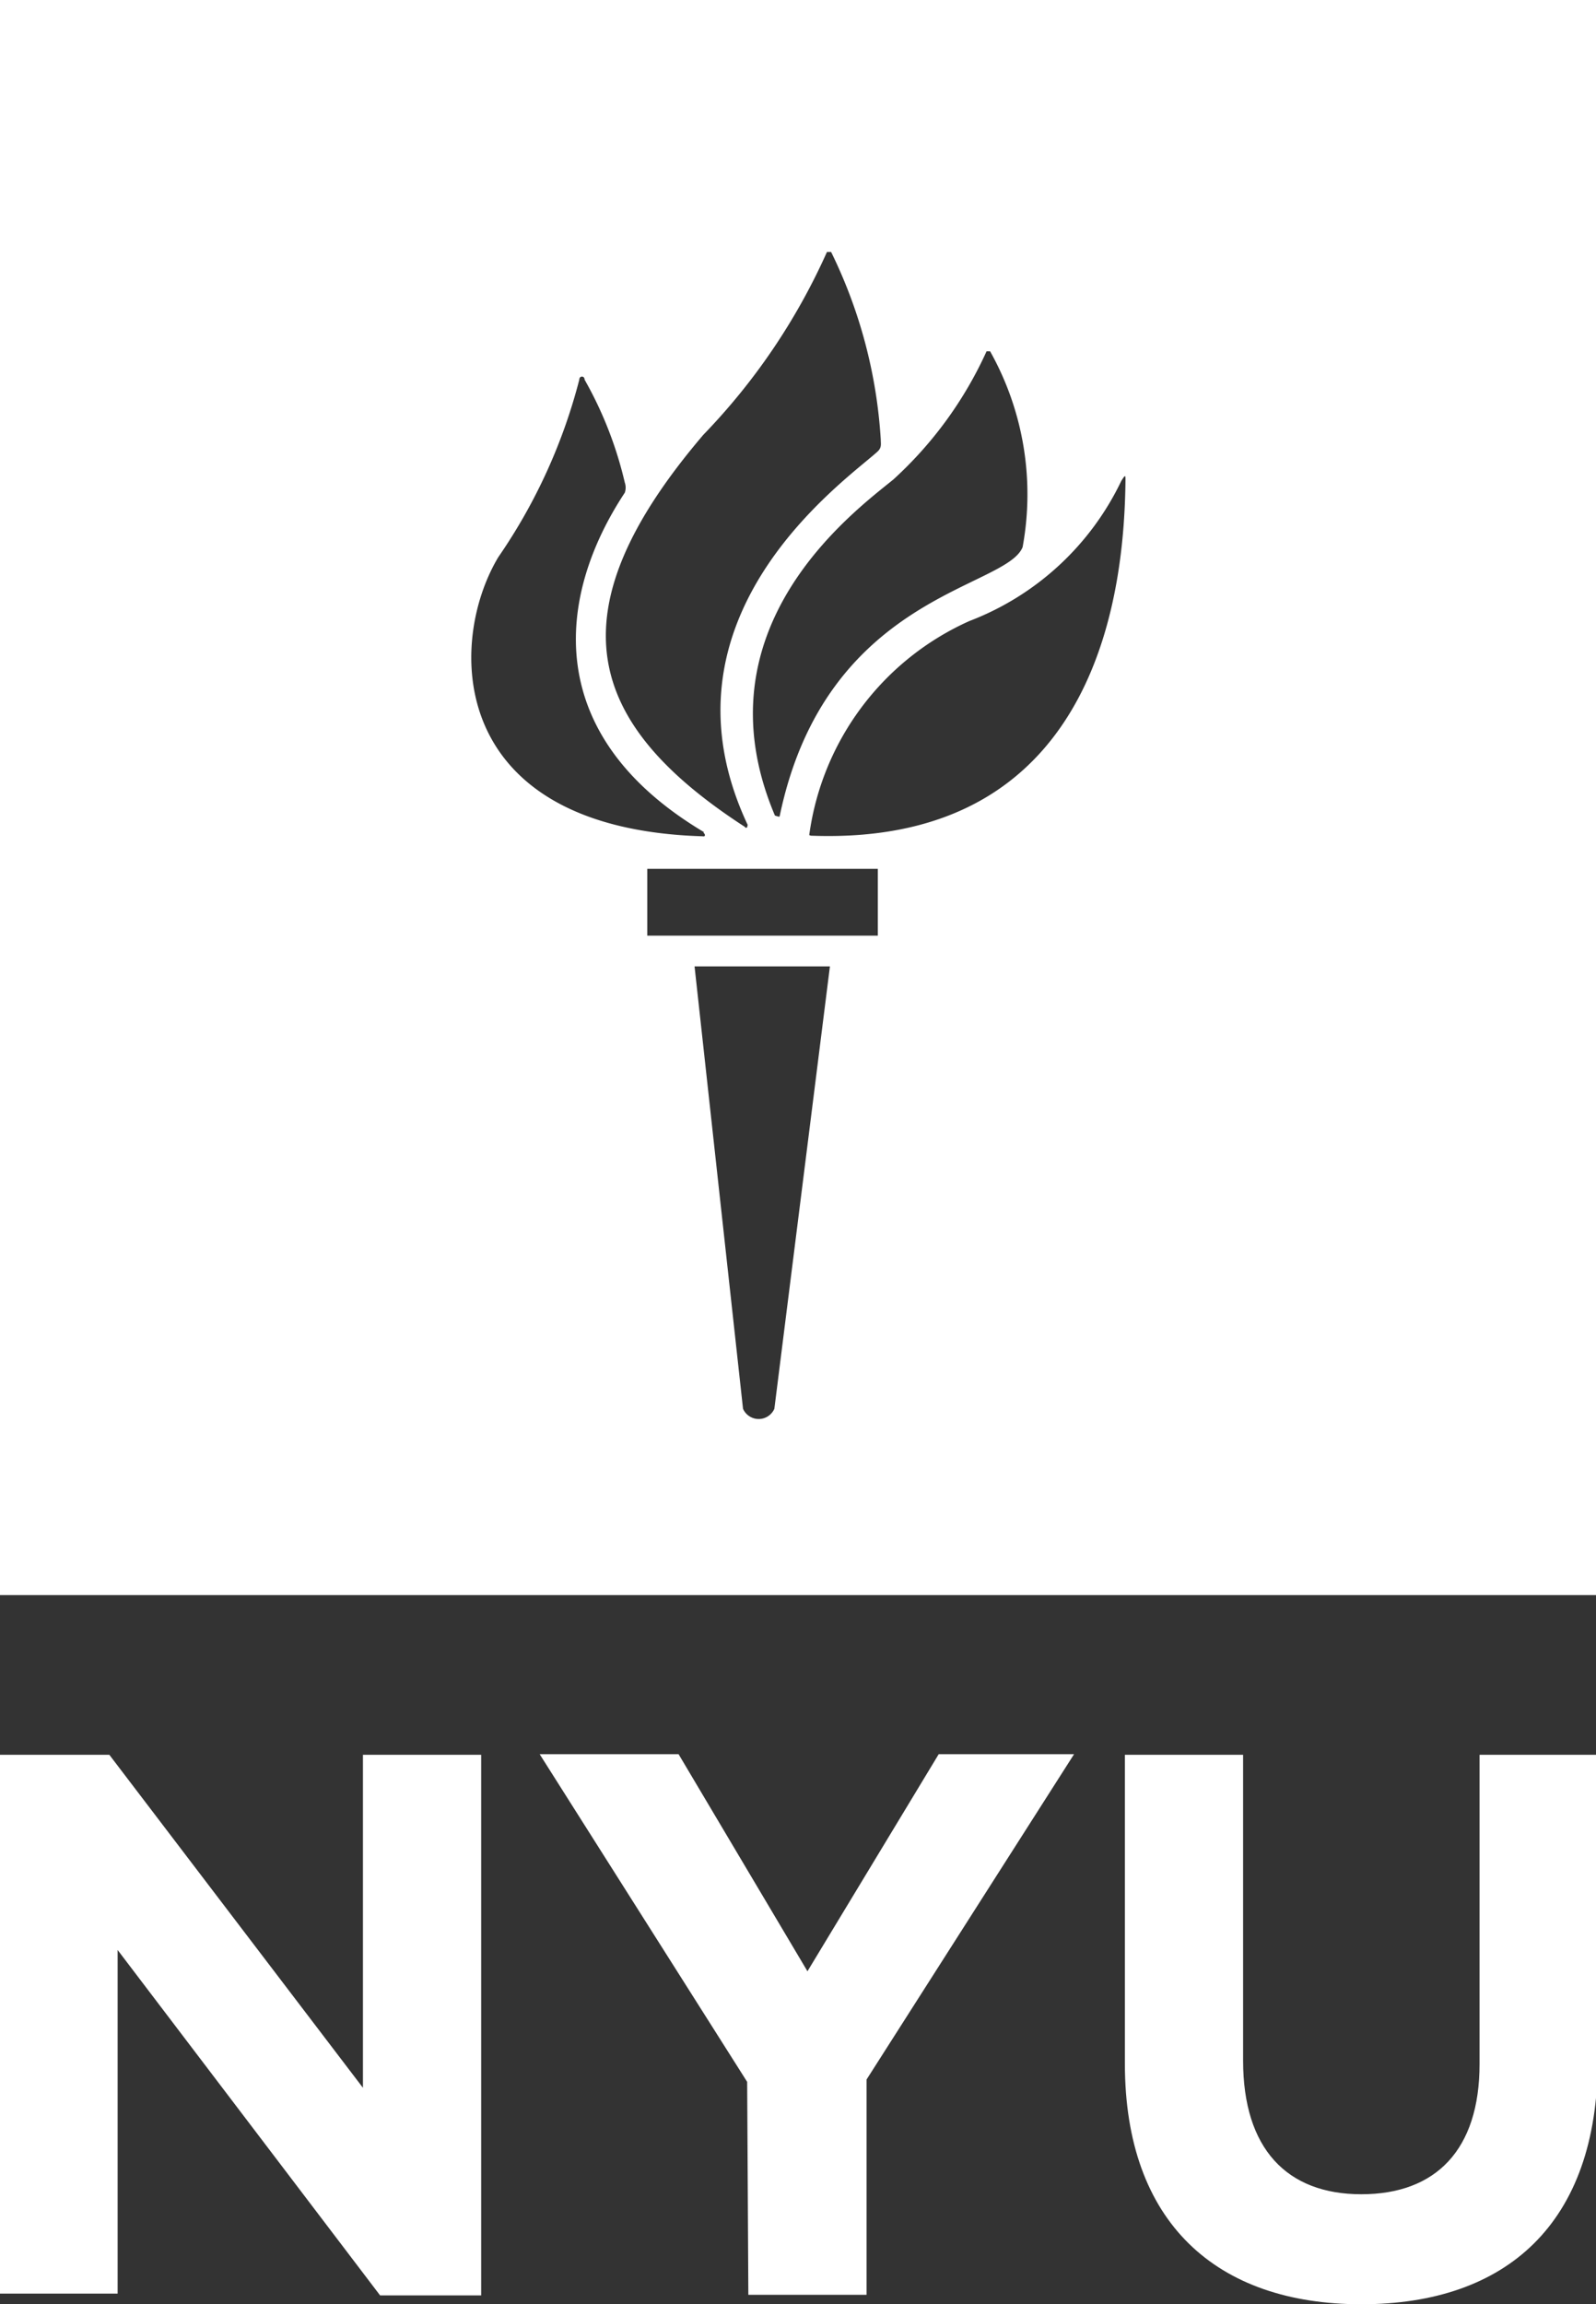 <svg id="Layer_1" data-name="Layer 1" xmlns="http://www.w3.org/2000/svg" viewBox="0 0 27 38.96"><rect x="0" y="0" width="27" height="38.96" fill="#333333" stroke="none"/><defs><style>.cls-1{fill:#fff;}</style></defs><title>nyu_stacked_white</title><path class="cls-1" d="M319.67,404h-27V377h27v27Zm-14.43-3.15a.29.29,0,0,0,.53,0l.94-7.48h-2.29l.82,7.48Zm2.28-8v-1.13h-3.9v1.13Zm-1.12-1.69c4.94.18,5.29-4.32,5.31-6,0-.1,0-.11-.07,0a4.71,4.71,0,0,1-2.57,2.37,4.65,4.65,0,0,0-2.71,3.62A0,0,0,0,0,306.39,391.16Zm-.54-.33c.78-3.75,3.83-3.84,4.11-4.55a4.94,4.94,0,0,0-.55-3.31s0,0-.06,0a6.64,6.64,0,0,1-1.58,2.17c-.69.56-3.34,2.52-2,5.68A0,0,0,0,0,305.85,390.84Zm-.54.15c-1.66-3.53,1.65-5.82,2.19-6.31.08-.07.06-.13.06-.21a8.34,8.34,0,0,0-.84-3.17s-.06,0-.07,0a10.75,10.75,0,0,1-2.09,3.09c-2.56,3-2,4.88.7,6.63C305.29,391.05,305.33,391,305.31,391Zm-.74.12c-2.77-1.65-2.49-4-1.34-5.74a.26.26,0,0,0,0-.17,6.52,6.52,0,0,0-.68-1.74c0-.07-.09-.07-.09,0a9.42,9.42,0,0,1-1.37,3c-.87,1.45-.88,4.59,3.46,4.72C304.6,391.18,304.61,391.14,304.57,391.11Z" transform="translate(-292.67 -377.03)"/><path class="cls-1" d="M292.67,406.7h1.85l4.29,5.63V406.7h2v9.14h-1.71L294.66,410v5.81h-2Z" transform="translate(-292.67 -377.03)"/><path class="cls-1" d="M305.31,412.23l-3.51-5.54h2.35l2.18,3.67,2.22-3.67h2.29l-3.51,5.5v3.64h-2Z" transform="translate(-292.67 -377.03)"/><path class="cls-1" d="M311.7,411.92V406.7h2v5.17c0,1.49.74,2.26,2,2.26s2-.75,2-2.2V406.7h2v5.16c0,2.77-1.55,4.13-4,4.13S311.7,414.61,311.7,411.92Z" transform="translate(-292.67 -377.03)"/></svg>